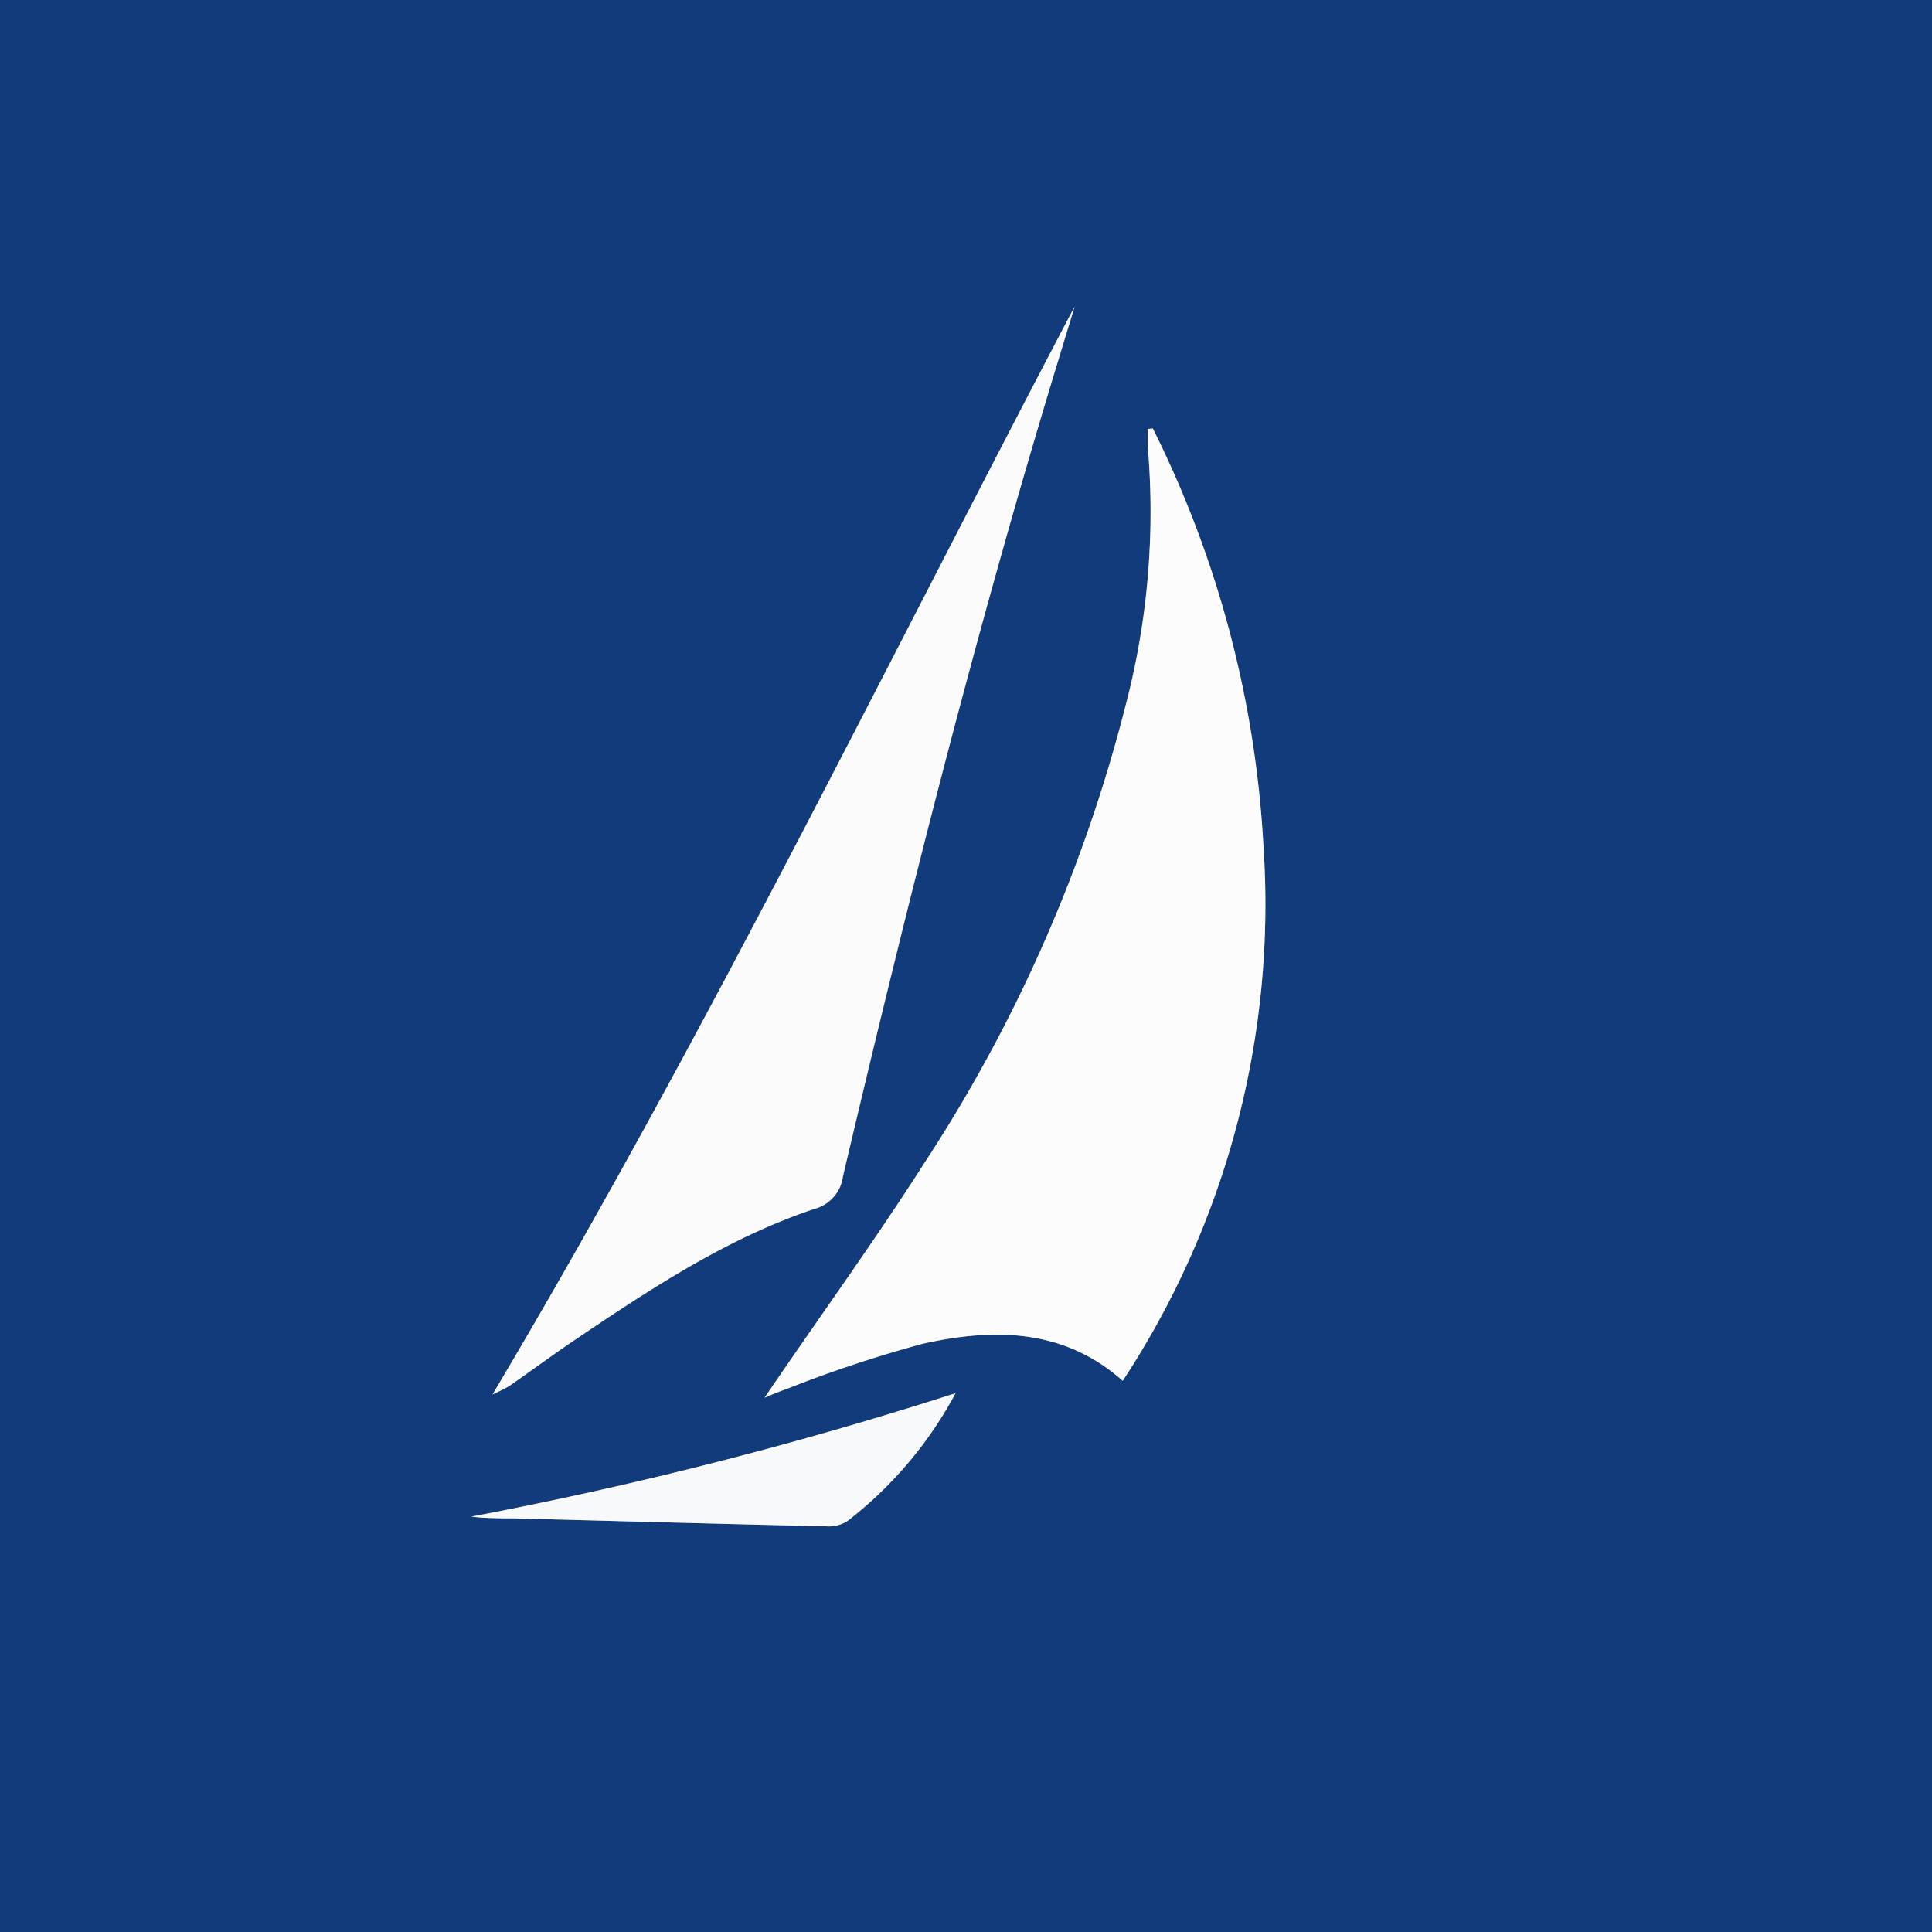 <svg id="Layer_1" data-name="Layer 1" xmlns="http://www.w3.org/2000/svg" viewBox="0 0 100 100"><rect x="0" y="0" width="100" height="100" fill="#808080" stroke="none"/><defs><style>.cls-1{fill:#123b7b;}.cls-2{fill:#fcfcfd;}.cls-3{fill:#fbfbfc;}.cls-4{fill:#f8f9fa;}</style></defs><path class="cls-1" d="M100,100H0V0H100ZM59.67,22.18l-.26,0c0,.31,0,.63,0,.94a39.49,39.49,0,0,1-1.12,13.26A78.59,78.59,0,0,1,47.84,60.22c-2.64,4.17-5.55,8.17-8.26,12.13.25-.1.72-.31,1.2-.48a65.76,65.76,0,0,1,7-2.32c3.65-.81,7.28-.8,10.34,1.92A44.91,44.91,0,0,0,65.39,43.7,55,55,0,0,0,59.67,22.18Zm-34.18,50c.46-.24.72-.34.94-.49,1.06-.74,2.11-1.51,3.18-2.24,4-2.68,8-5.35,12.55-6.88a2,2,0,0,0,1.47-1.68C47,46.68,50.53,32.53,54.8,18.57c.27-.9.55-1.8.82-2.7C45.75,34.64,36.48,53.7,25.49,72.18Zm24-.07A209.32,209.32,0,0,1,24.4,78.5c.74.08,1.47.07,2.2.09,5.38.14,10.77.29,16.15.41a1.81,1.81,0,0,0,1.11-.27A20.67,20.67,0,0,0,49.46,72.11Z"/><path class="cls-2" d="M59.67,22.18A55,55,0,0,1,65.39,43.7a44.91,44.91,0,0,1-7.28,27.77c-3.06-2.72-6.69-2.73-10.34-1.92a65.76,65.76,0,0,0-7,2.32c-.48.17-1,.38-1.2.48,2.71-4,5.62-8,8.26-12.13A78.59,78.59,0,0,0,58.29,36.41a39.49,39.49,0,0,0,1.12-13.26c0-.31,0-.63,0-.94Z"/><path class="cls-3" d="M25.49,72.18c11-18.48,20.26-37.54,30.13-56.31-.27.9-.55,1.8-.82,2.7-4.27,14-7.83,28.11-11.17,42.32a2,2,0,0,1-1.47,1.68c-4.59,1.53-8.58,4.2-12.55,6.88-1.07.73-2.12,1.5-3.18,2.24C26.21,71.84,26,71.94,25.49,72.18Z"/><path class="cls-4" d="M49.46,72.11a20.67,20.67,0,0,1-5.6,6.62,1.81,1.81,0,0,1-1.11.27c-5.38-.12-10.77-.27-16.15-.41-.73,0-1.46,0-2.2-.09A209.32,209.32,0,0,0,49.46,72.11Z"/></svg>